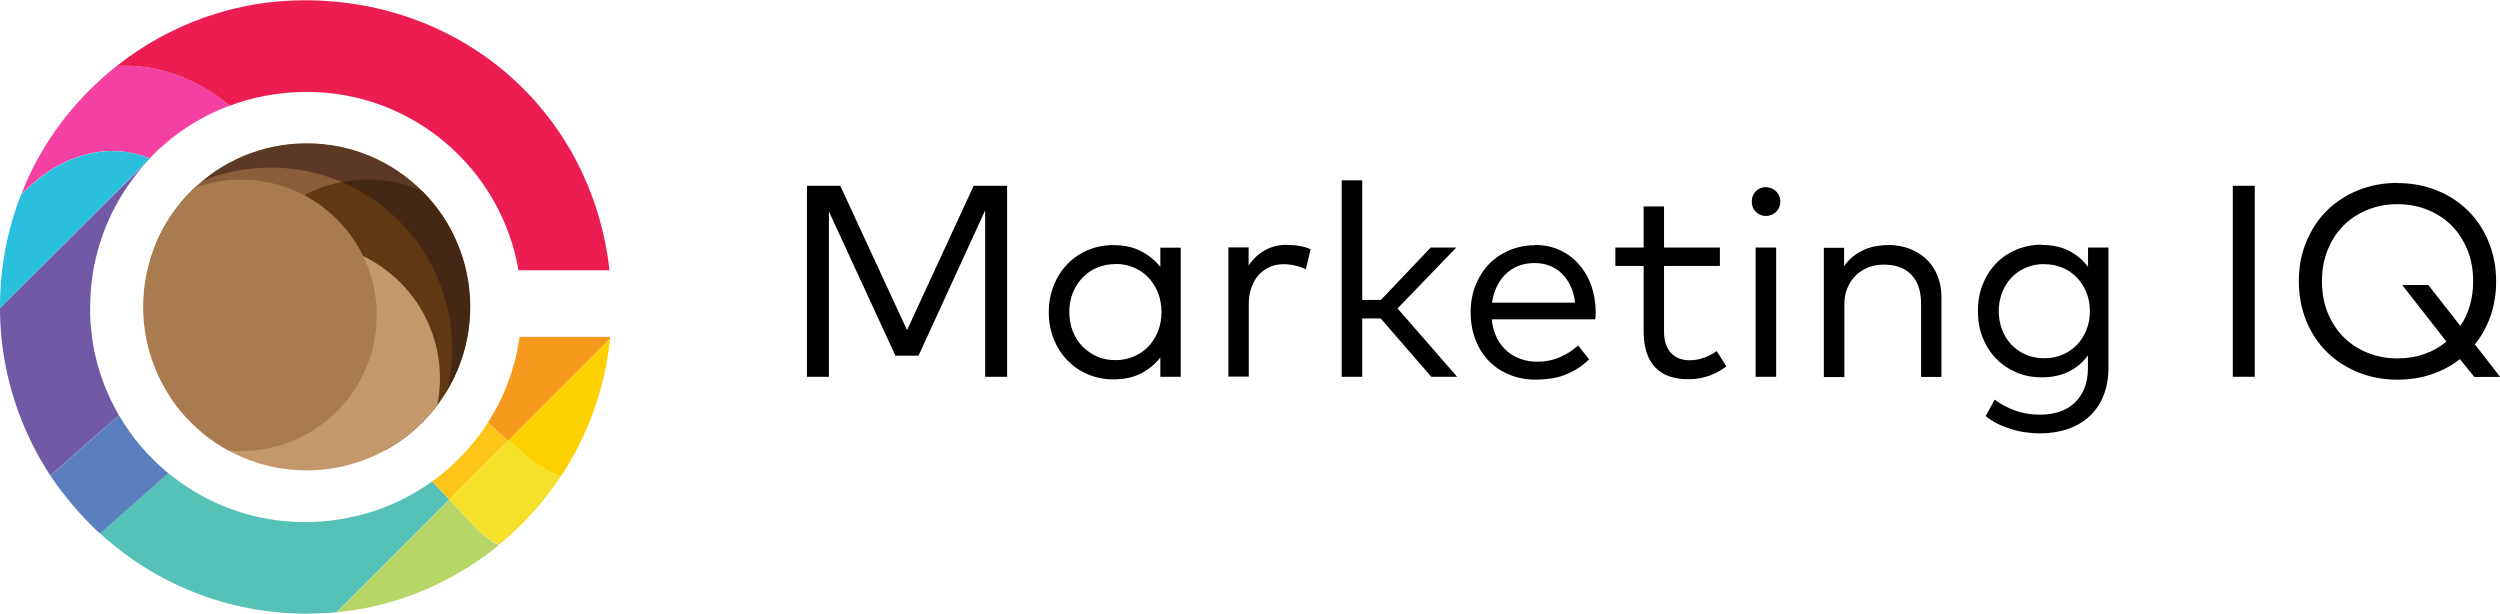 <?xml version="1.0" encoding="UTF-8"?>
<svg id="Script" xmlns="http://www.w3.org/2000/svg" xmlns:xlink="http://www.w3.org/1999/xlink" viewBox="0 0 174.11 42.74">
  <defs>
    <style>
      .cls-1 {
        fill: none;
      }

      .cls-2 {
        fill: #f440a3;
      }

      .cls-3 {
        fill: #f5e129;
      }

      .cls-4 {
        fill: #603813;
      }

      .cls-5 {
        fill: #3b2314;
      }

      .cls-6 {
        fill: #a87c4f;
      }

      .cls-7 {
        fill: #705aa5;
      }

      .cls-8 {
        fill: #fdd000;
      }

      .cls-9 {
        fill: #fdc517;
      }

      .cls-10 {
        fill: #56c1b6;
      }

      .cls-11 {
        fill: #8a5d3b;
      }

      .cls-12 {
        fill: #5b7ebe;
      }

      .cls-13 {
        fill: #2abfdd;
      }

      .cls-14 {
        fill: #f7991c;
      }

      .cls-15 {
        fill: #4c2d1d;
      }

      .cls-16 {
        fill: #b8d667;
      }

      .cls-17 {
        opacity: .75;
      }

      .cls-18 {
        fill: #c3996b;
      }

      .cls-19 {
        fill: #ec1e51;
      }

      .cls-20 {
        clip-path: url(#clippath);
      }
    </style>
    <clipPath id="clippath">
      <path class="cls-1" d="M32.75,21.37c0,6.29-5.1,11.39-11.39,11.39s-11.39-5.1-11.39-11.39,5.1-11.39,11.39-11.39,11.39,5.1,11.39,11.39ZM36.19,23.45c-1.01,7.28-7.26,12.89-14.83,12.89-8.27,0-14.97-6.7-14.97-14.97s6.7-14.97,14.97-14.97c7.4,0,13.54,5.37,14.75,12.42h6.46s0,0,0,0c-.6-5.46-3.12-10.15-6.88-13.5C31.93,1.97,26.94,0,21.36,0,16.37,0,11.79,1.71,8.16,4.57c-2.62,2.06-4.75,4.7-6.18,7.77-.08.2-.18.39-.26.59-.02.07-.06.14-.08.22-.05.13-.11.25-.16.38-.01.04-.04.08-.05.12C.5,16.04,0,18.65,0,21.36v.41c.07,4.21,1.38,8.13,3.55,11.42t.01.01c.11.17.23.32.34.49.02.02.05.06.07.1.11.16.22.3.34.45.68.9,1.44,1.75,2.25,2.54.13.12.26.25.41.37.01.02.04.04.06.06,3.78,3.43,8.82,5.53,14.34,5.53.24,0,.48-.01.71-.02.11,0,.22,0,.32-.01.1,0,.19-.01.29-.01.3-.02.59-.05.89-.07.39-.05.8-.1,1.18-.16,3.81-.61,7.28-2.21,10.14-4.55-.11-.05-.21-.11-.32-.17.1.06.21.12.31.17h0,0c1.64-1.34,3.08-2.93,4.26-4.7.01-.02.02-.03.03-.05,0,0-.02,0-.03-.01,0,0,.02,0,.03.01,1.87-2.8,3.09-6.08,3.45-9.61l.04-.13-6.47.02Z"/>
    </clipPath>
  </defs>
  <g id="cup_icon" data-name="cup icon">
    <g class="cls-20">
      <g>
        <path class="cls-1" d="M37.83,32.59c-.88-.53-1.75-1.35-2.59-2.06-.26-.22-.75-.66-1.32-1.19-.29.46-.6.9-.93,1.32-.84,1.07-1.83,2.02-2.93,2.83.18.19.36.38.54.56.42.44.83.86,1.21,1.27.68.71,1.34,1.52,1.98,2.01.16.12.32.24.47.33,0,0,.01,0,.02.01.16.1.32.19.49.26h0s0,0,0,0c1.64-1.34,3.08-2.93,4.26-4.7.01-.02.02-.03.03-.05-.41-.16-.82-.36-1.22-.6Z"/>
        <path class="cls-2" d="M8.66,10.57c.61.08,1.19.23,1.76.46,1.54-1.61,3.44-2.88,5.57-3.67-2.15-1.8-4.71-2.79-7.24-2.78-.25,0-.49,0-.72.01-2.62,2.06-4.75,4.73-6.17,7.78,0,0,0,0,0,0-.09.19-.18.39-.26.58-.03.07-.06.14-.09.21-.05.13-.11.25-.16.38-.02.04-.03.08-.05.12l1.01-.9c2.08-1.84,4.47-2.44,6.34-2.2Z"/>
        <path class="cls-8" d="M35.4,30.68c.79.67,1.6,1.42,2.43,1.91.4.24.8.44,1.22.6,1.86-2.81,3.08-6.08,3.44-9.61,0,0,0,0,0,0l-7.09,7.09Z"/>
        <path class="cls-19" d="M16,7.36s0,0,0,0c1.63-.61,3.39-.94,5.24-.94,7.4,0,13.54,5.37,14.75,12.42h6.46C41.24,7.94,32.37.02,21.23.02,16.25.02,11.66,1.73,8.03,4.59c.23,0,.47-.01.72-.01,2.54,0,5.09.99,7.24,2.78Z"/>
        <path class="cls-13" d="M10.42,11.03c-.57-.23-1.15-.38-1.76-.46-1.88-.24-4.26.36-6.34,2.2l-1.01.9c-.93,2.4-1.44,5-1.44,7.72,0,.07,0,.14,0,.21l10.44-10.44s.08-.08.12-.13Z"/>
        <path class="cls-16" d="M34.25,37.67c-.16-.1-.32-.21-.47-.33-.64-.5-1.29-1.3-1.98-2.01-.17-.17-.34-.35-.51-.53l-7.86,7.86c.4-.04.8-.09,1.19-.15,3.8-.61,7.27-2.22,10.13-4.55-.16-.07-.32-.16-.49-.26,0,0-.01,0-.02-.01Z"/>
        <path class="cls-3" d="M35.4,30.68l-4.11,4.11c.17.18.35.36.51.53.68.71,1.34,1.52,1.98,2.01.16.12.32.24.47.33,0,0,.01,0,.02.01.16.1.32.19.49.26h0s0,0,0,0c1.64-1.34,3.08-2.93,4.26-4.7.01-.02.02-.03.03-.05-.41-.16-.82-.36-1.22-.6-.83-.5-1.64-1.24-2.43-1.91Z"/>
        <path class="cls-14" d="M42.49,23.46h-6.44c-.06.44-.14.87-.24,1.29-.11.49-.25.97-.41,1.43,0,0,0,.01,0,.02-.34.99-.77,1.93-1.3,2.81,0,.02-.02.03-.03.05-.06.1-.11.19-.17.29,0,0,0,0,0,0,.57.53,1.06.97,1.32,1.19.06.05.11.09.17.14l7.09-7.09s.01-.13.01-.13Z"/>
        <path class="cls-7" d="M8.28,28.92c-.88-1.52-1.51-3.2-1.81-5,0,0,0-.02,0-.03-.02-.15-.05-.29-.07-.44,0-.02,0-.04,0-.05-.04-.31-.07-.62-.1-.94,0-.04,0-.08,0-.12,0-.12-.01-.23-.02-.35,0-.04,0-.09,0-.13,0-.15,0-.31,0-.46,0-3.16.98-6.08,2.65-8.5h0c.11-.16.22-.31.33-.46.09-.12.19-.24.28-.36.02-.03.04-.05.06-.08.23-.29.47-.57.73-.83L-.13,21.6c0,.06,0,.13,0,.19.08,4.22,1.38,8.13,3.56,11.41l2.86-2.53,2-1.76Z"/>
        <path class="cls-10" d="M30.59,34.05c-.18-.18-.35-.37-.54-.56-2.47,1.81-5.52,2.87-8.82,2.87-3.61,0-6.92-1.28-9.51-3.41l-4.83,4.27c3.79,3.44,8.82,5.53,14.34,5.53.24,0,.48,0,.71-.01.11,0,.21,0,.32-.01.1,0,.19-.01.29-.02.3-.02.59-.04.88-.07h0l7.86-7.86c-.23-.24-.46-.48-.7-.73Z"/>
        <path class="cls-12" d="M8.29,28.91h0s0,0,0,0h0s-2,1.77-2,1.77l-2.86,2.53s0,0,0,.01c.11.16.22.33.34.49.02.03.05.07.07.1.11.15.22.3.33.45.68.9,1.44,1.75,2.25,2.54,0,0,0,0,0,0,.13.13.27.25.41.38.02.02.04.03.06.05l4.83-4.27c-1.37-1.13-2.54-2.5-3.44-4.04Z"/>
        <path class="cls-9" d="M31.29,34.78l4.11-4.11c-.06-.05-.11-.09-.17-.14-.26-.22-.75-.66-1.32-1.19h0s0,0,0,0c0,0,0,0,0,0h0s0,0,0,0c-.29.46-.6.9-.93,1.32-.84,1.07-1.83,2.02-2.93,2.83.18.19.36.38.54.56.24.25.47.49.7.73Z"/>
        <g>
          <g>
            <circle class="cls-11" cx="21.19" cy="17.56" r="10.39"/>
            <circle class="cls-4" cx="25.58" cy="21.96" r="9.45"/>
            <circle class="cls-18" cx="21.19" cy="26.35" r="9.45"/>
            <circle class="cls-6" cx="16.79" cy="21.96" r="9.45"/>
          </g>
          <g id="Coffe_shadow" data-name="Coffe shadow" class="cls-17">
            <path class="cls-15" d="M11.38,14.12c2.09-1.54,4.68-2.45,7.48-2.45,1.74,0,3.39.35,4.9.99.47-.07.96-.11,1.46-.11,2.03,0,3.91.64,5.45,1.73-.33-.97-.8-1.88-1.38-2.7-2.13-1.64-4.8-2.62-7.71-2.62-4.19,0-7.89,2.04-10.2,5.17Z"/>
            <path class="cls-5" d="M33.55,17.55c-.7-1.3-1.54-2.59-2.74-3.44-1.54-1.09-3.61-1.73-5.6-1.61-.49.03-.98.09-1.46.16,3.34,1.4,5.94,4.2,7.09,7.66.42,1.26.65,2.6.65,4,0,2.08-.5,4.04-1.39,5.77.86-.52,1.63-1.17,2.28-1.93,1.16-1.91,1.84-4.16,1.84-6.56,0-1.42-.24-2.78-.67-4.05Z"/>
          </g>
        </g>
      </g>
    </g>
  </g>
  <g>
    <path d="M70.14,26.24h-1.53v-11.59l-4.64,10.12h-1.61l-4.63-10.04v11.51h-1.53v-13.3h2.32l4.65,10.05,4.64-10.05h2.33v13.3Z"/>
    <path d="M82.23,26.24h-1.42v-1.34c-.36.46-.81.83-1.35,1.11-.54.28-1.19.41-1.93.41-.63,0-1.22-.12-1.77-.35s-1.02-.56-1.42-.97c-.4-.41-.72-.91-.95-1.48s-.35-1.2-.35-1.88.12-1.29.35-1.87.55-1.07.95-1.48c.4-.41.88-.74,1.42-.97s1.14-.35,1.77-.35c.75,0,1.39.14,1.93.42.54.28.99.65,1.35,1.1v-1.34h1.42v9ZM77.7,18.39c-.48,0-.92.09-1.32.26-.4.17-.73.41-1.02.72-.28.3-.5.66-.66,1.06s-.23.84-.23,1.3.08.91.23,1.31.37.76.66,1.06c.29.3.63.54,1.02.72s.83.26,1.31.26.9-.09,1.29-.26c.39-.17.73-.41,1.01-.7.28-.3.5-.65.66-1.06.16-.41.24-.85.24-1.33s-.08-.92-.24-1.33c-.16-.41-.38-.76-.66-1.06-.28-.3-.62-.53-1.01-.7s-.82-.26-1.29-.26Z"/>
    <path d="M89.63,17.06c.32,0,.62.02.89.07.27.05.52.12.76.23l-.34,1.4c-.22-.12-.47-.21-.75-.27s-.55-.09-.81-.09c-.35,0-.68.07-.97.2-.29.13-.55.32-.76.56-.21.24-.38.54-.5.88s-.18.73-.18,1.15v5.04h-1.42v-9h1.41v1.26c.31-.46.69-.82,1.15-1.07.46-.25.96-.37,1.52-.37Z"/>
    <path d="M94.87,20.89h1.3l3.47-3.65h1.78l-4.09,4.24,4.15,4.76h-1.8l-3.52-4.06h-1.29v4.06h-1.43v-13.68h1.43v8.33Z"/>
    <path d="M106.9,17.06c.61,0,1.17.11,1.69.34s.96.55,1.33.96c.37.41.67.9.88,1.47.21.57.32,1.2.33,1.88,0,.2,0,.37-.03.53h-7.21c.05.49.17.91.35,1.28s.42.67.7.92.61.43.97.56.75.19,1.15.19c.56,0,1.08-.1,1.55-.3s.91-.48,1.3-.83l.76.97c-.28.27-.57.49-.86.67-.3.18-.6.33-.91.44-.31.11-.62.19-.95.23-.32.04-.65.07-.98.07-.67,0-1.28-.11-1.83-.34-.56-.22-1.04-.54-1.44-.95-.4-.41-.71-.9-.94-1.48-.22-.57-.34-1.21-.34-1.9s.11-1.32.34-1.9c.23-.57.54-1.07.94-1.48.4-.41.87-.73,1.42-.96.54-.23,1.14-.35,1.78-.35ZM106.87,18.32c-.42,0-.8.07-1.13.2s-.63.33-.88.57c-.25.24-.46.54-.62.87-.16.34-.27.71-.33,1.12h5.78c-.04-.42-.14-.8-.3-1.14-.16-.34-.35-.63-.6-.87-.24-.24-.53-.43-.85-.56-.33-.13-.68-.19-1.06-.19Z"/>
    <path d="M119.78,18.52h-3.89v4.54c0,.35.04.66.13.91.09.25.21.46.37.63.16.17.35.29.56.37.22.08.46.12.72.12.35,0,.68-.06,1.01-.18s.62-.27.88-.46l.67,1.07c-.34.26-.73.47-1.17.64-.44.17-.94.25-1.5.25-.49,0-.92-.07-1.3-.2s-.7-.34-.97-.61-.47-.62-.61-1.04c-.14-.42-.21-.91-.21-1.47v-4.57h-1.97v-1.28h1.97v-2.86h1.42v2.86h3.89v1.28Z"/>
    <path d="M122.99,13.04c.14,0,.27.03.39.08.12.05.23.12.32.21.09.09.16.2.21.32.05.12.08.26.08.39s-.03.28-.08.4c-.05.12-.13.23-.21.31-.09.09-.2.16-.32.21-.12.05-.25.08-.39.08-.29,0-.52-.1-.71-.29-.19-.19-.28-.43-.28-.71s.09-.52.28-.72c.19-.19.43-.29.71-.29ZM123.7,26.24h-1.43v-9h1.43v9Z"/>
    <path d="M131.46,17.06c.56,0,1.07.09,1.52.26s.85.41,1.18.73c.33.31.59.69.77,1.14s.28.94.28,1.48v5.58h-1.42v-5.11c0-.86-.22-1.53-.67-2-.45-.48-1.09-.71-1.92-.71-.38,0-.74.06-1.07.19-.33.13-.62.31-.87.55-.25.24-.45.53-.59.87-.15.34-.22.73-.22,1.15v5.07h-1.43v-9h1.41v1.28c.18-.27.39-.49.63-.68s.48-.34.75-.46c.27-.12.54-.2.82-.25.28-.05.56-.08.84-.08Z"/>
    <path d="M142.21,17.06c.73,0,1.36.14,1.89.41s.97.65,1.32,1.12v-1.35h1.42v8.38c0,.73-.12,1.39-.35,1.95-.23.57-.56,1.04-.98,1.43-.42.39-.92.68-1.51.88-.58.2-1.22.3-1.92.3-.36,0-.72-.03-1.07-.08s-.69-.13-1.02-.24-.64-.23-.93-.38c-.29-.15-.55-.32-.77-.51l.63-1.14c.43.32.91.58,1.44.77.53.19,1.11.28,1.72.28.49,0,.94-.07,1.34-.2.41-.14.76-.34,1.05-.61.29-.27.52-.61.69-1.01.16-.4.25-.86.25-1.39v-.92c-.34.48-.78.85-1.32,1.12s-1.17.41-1.89.41c-.63,0-1.22-.11-1.76-.34-.54-.23-1.01-.54-1.41-.95-.4-.41-.71-.89-.94-1.46-.23-.56-.34-1.19-.34-1.87s.11-1.3.34-1.87c.23-.57.54-1.05.94-1.46.4-.41.87-.72,1.41-.95.54-.22,1.13-.34,1.76-.34ZM142.37,18.39c-.47,0-.91.09-1.3.26s-.73.41-1,.7-.49.64-.64,1.04c-.15.4-.23.82-.23,1.28s.08.88.23,1.28c.15.4.37.75.64,1.04.28.3.61.53,1,.7s.83.26,1.3.26.89-.08,1.28-.25c.39-.17.72-.4,1-.69.28-.29.5-.64.66-1.04s.24-.83.24-1.3-.08-.89-.24-1.29-.38-.75-.66-1.04c-.28-.29-.61-.53-1-.69-.39-.17-.82-.25-1.28-.25Z"/>
    <path d="M157.03,26.24h-1.53v-13.3h1.53v13.3Z"/>
    <path d="M166.97,12.75c.99,0,1.9.17,2.74.51.84.34,1.56.81,2.18,1.42.61.6,1.09,1.33,1.43,2.17.35.84.52,1.76.52,2.75,0,.87-.13,1.67-.39,2.41-.26.74-.62,1.4-1.09,1.97l1.76,2.27h-1.8l-1-1.24c-.58.46-1.24.81-1.98,1.06-.74.25-1.53.37-2.37.37-.99,0-1.9-.17-2.74-.51s-1.56-.81-2.18-1.42c-.61-.6-1.09-1.33-1.43-2.16-.34-.84-.52-1.75-.52-2.76s.17-1.91.52-2.75c.35-.84.82-1.56,1.43-2.17.61-.6,1.34-1.08,2.18-1.42.84-.34,1.75-.51,2.74-.51ZM166.97,14.22c-.75,0-1.44.13-2.08.39-.64.26-1.2.62-1.67,1.09-.47.47-.84,1.03-1.11,1.7-.27.66-.4,1.39-.4,2.19s.13,1.53.4,2.19c.27.66.64,1.23,1.11,1.7s1.03.83,1.67,1.09c.64.26,1.33.39,2.08.39.67,0,1.29-.1,1.86-.3.58-.2,1.09-.49,1.55-.87l-3.08-3.94h1.82l2.23,2.85c.29-.42.5-.9.66-1.42.15-.52.23-1.08.23-1.69,0-.8-.13-1.53-.4-2.19-.27-.66-.64-1.23-1.11-1.7-.47-.47-1.03-.83-1.67-1.09s-1.34-.39-2.08-.39Z"/>
  </g>
</svg>
